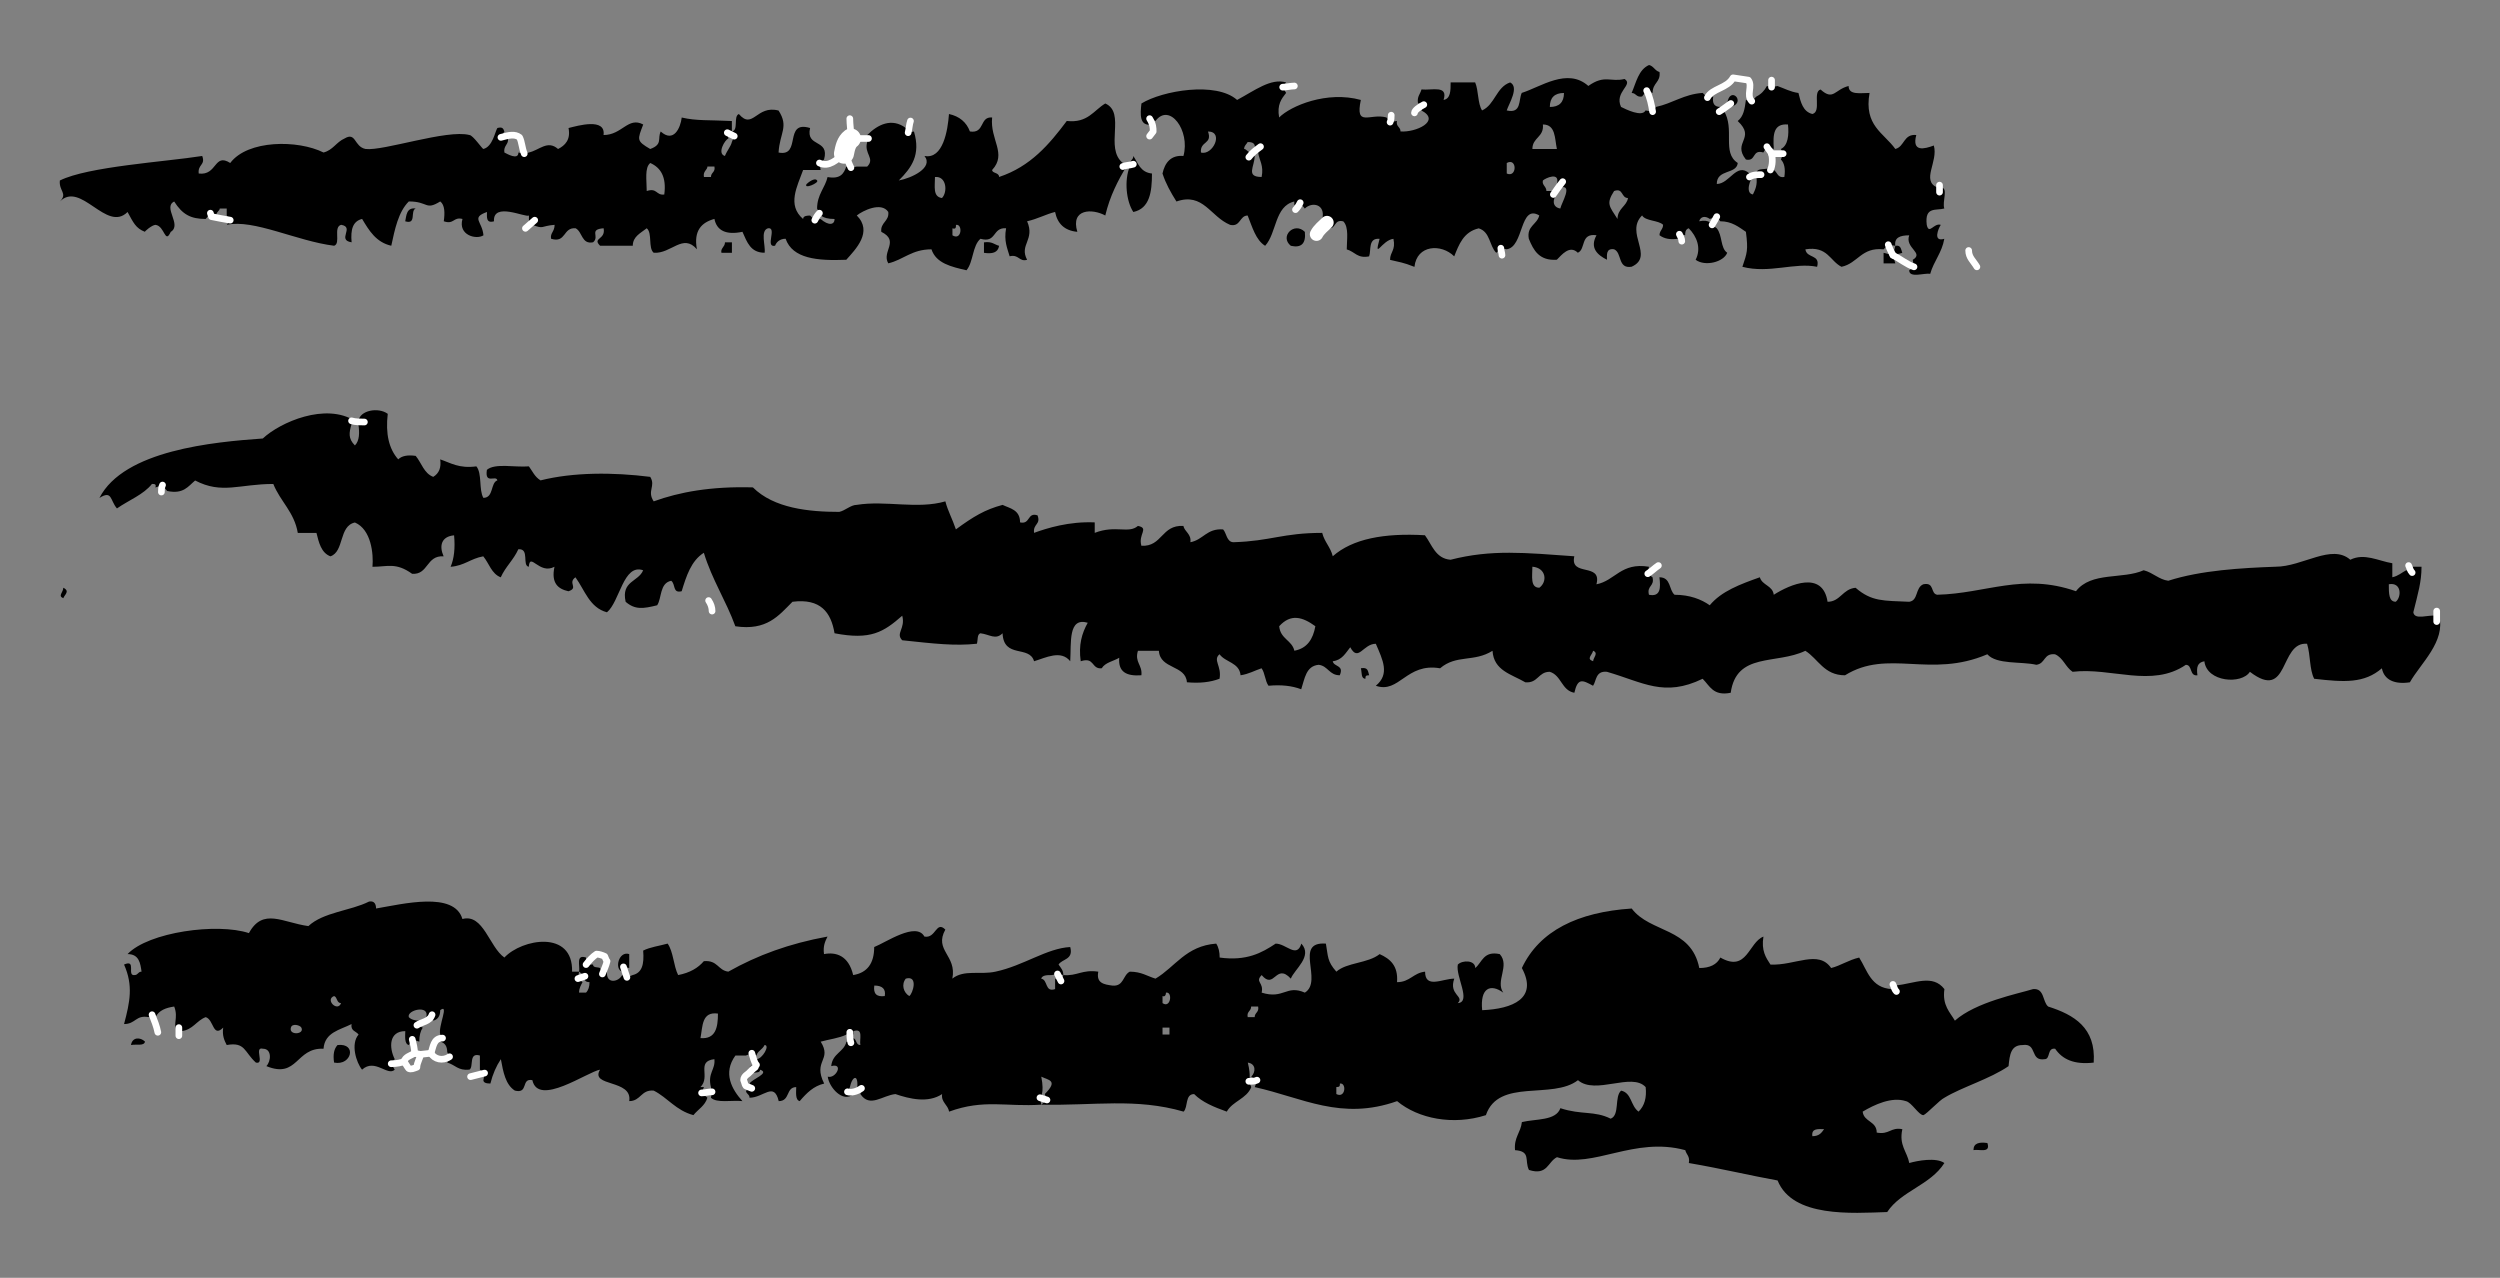 <?xml version="1.0" encoding="utf-8"?>
<!-- Generator: Adobe Illustrator 15.1.0, SVG Export Plug-In . SVG Version: 6.00 Build 0)  -->
<!DOCTYPE svg PUBLIC "-//W3C//DTD SVG 1.1//EN" "http://www.w3.org/Graphics/SVG/1.1/DTD/svg11.dtd">
<svg version="1.1" id="Ebene_1" xmlns="http://www.w3.org/2000/svg" xmlns:xlink="http://www.w3.org/1999/xlink" x="0px" y="0px"
     width="90px" height="46px" viewBox="0 0 90 46" enable-background="new 0 0 90 46" xml:space="preserve">
<rect x="0" y="0" width="90" height="46" fill="#808080" stroke="none"/>
<g>
	<path fill-rule="evenodd" clip-rule="evenodd" d="M29.038,6.624c0.043-0.042,0.296-0.252,0.379-0.126
		C29.5,6.582,28.912,6.833,29.038,6.624z"/>
    <path fill-rule="evenodd" clip-rule="evenodd" d="M14.965,7.506c-0.209,0.084,0.043,0.589-0.377,0.461
		C14.631,7.759,14.631,7.463,14.965,7.506z"/>
    <path fill-rule="evenodd" clip-rule="evenodd" d="M46.975,8.348c0.043,0.418-0.126,0.586-0.505,0.501
		C46.051,8.513,46.597,7.968,46.975,8.348z"/>
    <path fill-rule="evenodd" clip-rule="evenodd" d="M26.099,8.725h0.25v0.377h-0.377C25.931,8.934,26.099,8.893,26.099,8.725z"/>
    <path fill-rule="evenodd" clip-rule="evenodd" d="M35.423,8.725c0.295-0.043,0.377,0.083,0.545,0.124
		c-0.042,0.253-0.25,0.296-0.545,0.253V8.725z"/>
    <path fill-rule="evenodd" clip-rule="evenodd" d="M2.279,21.158c0.253,0.125,0.043,0.252,0,0.377
		C2.071,21.452,2.279,21.326,2.279,21.158z"/>
    <path fill-rule="evenodd" clip-rule="evenodd" d="M48.992,24.057c0.251-0.041,0.251,0.084,0.297,0.252
		c-0.133,0-0.133,0.04-0.133,0.125C48.992,24.434,49.033,24.225,48.992,24.057z"/>
    <path fill-rule="evenodd" clip-rule="evenodd" d="M5.221,37.499c-0.041,0.168-0.293,0.082-0.505,0.122
		C4.76,37.33,5.053,37.33,5.221,37.499z"/>
    <path fill-rule="evenodd" clip-rule="evenodd" d="M12.152,37.621c0.713-0.081,0.504,0.759-0.125,0.632
		C11.983,37.959,12.026,37.754,12.152,37.621z"/>
    <path fill-rule="evenodd" clip-rule="evenodd" d="M71.546,41.149c0.127,0.381-0.292,0.214-0.501,0.255
		C71.045,41.149,71.254,41.108,71.546,41.149z"/>
    <path fill-rule="evenodd" clip-rule="evenodd" d="M58.23,7.883c0-0.377,0.336-0.461,0.377-0.754c-0.25,0-0.163-0.379-0.5-0.252
		C57.812,7.338,57.936,7.422,58.23,7.883z M56.048,6.624c0.123-0.461-0.417-0.21-0.504-0.126c-0.042,0.167,0.127,0.211,0.127,0.379
		h0.25v0.125h0.127C55.88,7.17,55.88,7.463,56.171,7.506c0.046-0.209,0.468-0.882,0-0.756l0.086-0.209L56.048,6.624z M54.243,6.247
		c0.377,0.167,0.377-0.589,0-0.379V6.247z M45.168,5.363c0.042-0.209-0.083-0.25-0.251-0.25c-0.043,0.084-0.128,0.125-0.128,0.25
		c0.084,0,0.128,0.126,0.252,0.126l-0.084,0.168l0.211-0.043c0,0.38-0.336,0.757,0.251,0.757c0.083-0.42-0.085-0.589-0.126-0.882
		l0.084-0.209L45.168,5.363z M43.234,5.49c0.421,0.125,0.842-0.756,0.253-0.756C43.656,5.197,43.194,5.07,43.234,5.49z
		 M55.166,5.363h0.882c-0.081-0.377-0.04-0.882-0.504-0.882C55.589,4.944,55.166,4.944,55.166,5.363z M55.794,3.851
		c0.336,0,0.509-0.167,0.509-0.504C55.967,3.347,55.794,3.515,55.794,3.851z M69.868,6.75c0.291,0,0.041,0.504,0.127,0.756
		c-0.296,0.084-0.714-0.084-0.632,0.589c0.083,0.377,0.254-0.084,0.505,0c-0.086,0.125-0.296,0.63,0.127,0.502
		c-0.086,0.504-0.378,0.8-0.508,1.262c-0.206-0.043-0.756,0.167-0.756-0.128l0.173-0.125l-0.046-0.252
		c0.423-0.252-0.291-0.42-0.127-0.882c-0.337,0-0.542,0.084-0.5,0.377l-0.255-0.041l-0.168,0.168
		c-0.8-0.084-0.923,0.504-1.514,0.629c-0.418-0.209-0.5-0.757-1.3-0.629c0.045,0.336,0.545,0.168,0.422,0.629
		c-0.8-0.168-1.723,0.253-2.69,0c0.168-0.504,0.213-0.588,0.127-1.259c-0.251-0.168-0.504-0.38-0.923-0.38l-0.127-0.168l-0.25,0.084
		c-0.173-0.124-0.336-0.084-0.382,0.084c0.382-0.084,0.463,0.127,0.463,0.127l0.169,0.125c0.209,0.252,0.127,0.714,0.377,0.882
		c-0.128,0.336-0.8,0.504-1.137,0.252c0.213-0.42,0.041-0.841-0.249-1.135c-0.128,0.043-0.128,0.168-0.128,0.252l-0.209-0.041
		l-0.041,0.166c-0.296,0.043-0.505,0-0.674-0.125c0-0.167,0.129-0.209,0.129-0.377c-0.17-0.168-0.632-0.127-0.756-0.336
		c-0.632,0.629,0.46,1.469-0.377,1.847c-0.509,0.084-0.337-0.504-0.632-0.629c-0.296-0.043-0.255,0.209-0.255,0.377
		c-0.336-0.168-0.631-0.42-0.377-0.882c-0.591-0.084-0.377,0.505-0.672,0.63c-0.297-0.293-0.587,0.084-0.756,0.252
		c-0.632,0.043-0.84-0.336-1.009-0.757c-0.083-0.461,0.295-0.502,0.377-0.838c-0.714-0.421-0.545,1.133-1.173,1.218L54.03,8.934
		l-0.164,0.168c-0.255-0.253-0.213-0.754-0.632-0.882c-0.55,0.128-0.714,0.589-0.882,1.009c-0.464-0.463-1.346-0.42-1.432,0.378
		c-0.419-0.168-0.542-0.168-0.878-0.252c0-0.293,0.209-0.336,0.122-0.757c-0.418,0.043-0.713,0.8-0.499,0
		c-0.423-0.042-0.297,0.42-0.377,0.631c-0.423,0.085-0.51-0.167-0.805-0.251c0-0.336,0.085-0.798-0.124-1.009
		c-0.336-0.084-0.252,0.252-0.504,0.252l-0.084-0.209l-0.169-0.127c0.128-0.545-0.378-0.629-0.629-0.377l-0.168-0.209l-0.21,0.084
		V7.254c-0.714,0.168-0.629,1.134-1.05,1.595c-0.336-0.208-0.461-0.67-0.629-1.09c-0.295,0-0.252,0.42-0.632,0.336
		c-0.713-0.296-0.966-1.178-1.932-0.841c-0.209-0.336-0.378-0.63-0.502-1.007c0.083-0.379,0.293-0.672,0.754-0.632
		c0.252-0.922-0.504-1.932-1.007-1.259l-0.212-0.085l0.085,0.209c-0.462,0.084-0.421-0.377-0.378-0.755
		c0.757-0.464,2.689-0.797,3.444-0.127c0.631-0.337,1.219-0.797,1.764-0.63l-0.125,0.169l0.125,0.208
		c-0.166,0.211-0.334,0.421-0.251,0.884c0.419-0.42,1.722-0.968,2.941-0.631c-0.213,1.009,0.337,0.464,0.923,0.631l0.128,0.167
		l0.249-0.041c-0.04,0.208,0.129,0.208,0.129,0.377c0.545,0.043,1.468-0.377,0.754-0.755l0.082-0.211l-0.206-0.042
		c-0.044-0.252,0.083-0.336,0.124-0.504c0.378,0.04,0.968-0.168,0.796,0.377c0.254-0.041,0.254-0.337,0.254-0.63h0.883
		c0.127,0.293,0.086,0.757,0.249,1.009c0.464-0.211,0.51-0.84,1.01-1.009c0.336,0.169-0.041,0.757-0.123,1.009
		c0.542,0.125,0.419-0.379,0.542-0.632c0.673-0.208,1.641-0.923,2.396-0.25c0.591-0.42,0.8-0.127,1.304-0.251
		c0.337,0.209-0.377,0.461-0.127,1.006c0.168,0.084,0.759,0.379,0.883,0.127l0.254,0.042l0.123-0.169
		c0.591-0.125,1.009-0.461,1.681-0.504l0.169,0.168l0.209-0.041c-0.041,0.252,0.041,0.377,0.255,0.377L61.89,4.02l0.163-0.042
		c0.419,0.671-0.081,1.511,0.506,1.889c-0.042,0.42-0.755,0.211-0.755,0.756c0.463,0,0.713-0.797,1.177-0.377v0.125h0.124
		c-0.083,0.042-0.296,0.589,0,0.629c0.081-0.168,0.167-0.336,0.126-0.629l0.168-0.084L63.23,6.247c0-0.252,0.423-0.084,0.504-0.252
		V6.12h0.124c0.132,0.084,0.132,0.294,0.378,0.252c0.045-0.293,0-0.504-0.123-0.629l0.081-0.211l-0.081-0.168
		c0.254-0.125,0.295-0.503,0.254-0.882c-0.509-0.041-0.55,0.336-0.509,0.882l-0.25-0.083L63.481,5.49
		c-0.419-0.126-0.251,0.337-0.628,0.253c-0.504-0.63,0.377-0.757-0.295-1.386c0.209-0.168,0.25-0.421,0.295-0.757l0.209,0.043
		l0.168-0.168c0.168-0.084,0.292-0.212,0.378-0.378l0.168,0.042l0.214-0.042c0.246,0.085,0.459,0.209,0.754,0.25
		c0.082,0.337,0.164,0.673,0.501,0.757c0.337-0.084,0-0.798,0.295-0.882c0.464,0.42,0.504,0,1.01-0.126
		c0,0.335,0.418,0.25,0.754,0.25c-0.209,1.177,0.505,1.43,0.928,2.017c0.336-0.083,0.291-0.546,0.754-0.503
		c-0.168,0.629,0.296,0.503,0.632,0.378c0.165,0.588-0.463,1.259,0.123,1.512l0.083,0.167L69.868,6.75z"/>
    <path fill-rule="evenodd" clip-rule="evenodd" d="M68.146,9.187l0.086,0.295h-0.423V9.102L68.146,9.187l0.086-0.337
		c0.204-0.041,0.204,0.128,0.25,0.253L68.146,9.187z"/>
    <path fill-rule="evenodd" clip-rule="evenodd" d="M59.28,3.262l-0.164,0.212c-0.213,0.041-0.213-0.127-0.377-0.127
		c0.164-0.377,0.245-0.838,0.627-1.007c0.169,0.041,0.21,0.209,0.377,0.252c0.046,0.377-0.249,0.377-0.249,0.754L59.28,3.262z"/>
    <path fill-rule="evenodd" clip-rule="evenodd" d="M62.309,3.726h-0.128c0.086-0.672,0.714-0.042,0.128,0.125V3.726z"/>
    <path fill-rule="evenodd" clip-rule="evenodd" d="M34.288,8.22v0.252c0.336,0.209,0.379-0.42,0.127-0.377
		C34.415,8.179,34.415,8.263,34.288,8.22z M33.911,7.129c0.209-0.212,0.168-0.798-0.252-0.757
		C33.659,6.708,33.575,7.086,33.911,7.129z M25.342,6.372h0.252c0-0.168,0.168-0.168,0.125-0.377h-0.252
		C25.467,6.12,25.299,6.163,25.342,6.372z M23.282,6.877c0.38-0.127,0.336,0.167,0.632,0.125c0.084-0.629-0.126-0.966-0.504-1.134
		C23.199,6.036,23.282,6.498,23.282,6.877z M32.902,4.733c0.251,0.841-0.085,1.302-0.546,1.764c0.461-0.084,1.261-0.462,0.925-0.882
		c0.67,0.127,0.839-0.922,0.882-1.511c0.377,0.084,0.629,0.293,0.754,0.629c0.548,0.084,0.336-0.545,0.8-0.503
		c-0.085,0.798,0.545,1.301,0,1.889c0,0.127,0.25,0.084,0.25,0.252c1.134-0.377,1.807-1.175,2.437-2.016
		c0.756,0.083,0.965-0.378,1.386-0.63c0.757,0.337-0.041,1.596,0.63,2.142v0.127h0.127c-0.295,0.502-0.588,1.049-0.757,1.764
		c-0.461-0.253-1.259-0.253-1.006,0.588c-0.464-0.043-0.716-0.295-0.801-0.716c-0.334,0.084-0.629,0.251-1.007,0.336
		c0.293,0.673-0.293,0.841,0,1.387c-0.293,0.083-0.293-0.209-0.629-0.126c-0.084-0.294-0.211-0.547-0.128-1.009
		c-0.501-0.041-0.336,0.546-0.922,0.378c-0.295,0.251-0.253,0.84-0.504,1.134c-0.545-0.125-1.094-0.25-1.26-0.754
		c-0.716,0-1.009,0.377-1.555,0.504c-0.251-0.42,0.421-0.8-0.251-1.134c-0.043-0.337,0.293-0.38,0.251-0.716
		c-0.251-0.378-0.924-0.042-1.134,0.127c0.588,0.588-0.043,1.218-0.378,1.595c-1.05,0.043-1.934-0.041-2.184-0.757
		c-0.211,0-0.336,0.127-0.379,0.251c-0.377,0.085,0.084-0.67-0.252-0.629c-0.293,0.085-0.084,0.629-0.125,0.882
		c-0.505,0-0.63-0.377-0.798-0.754c-0.589,0.125-0.925-0.043-1.009-0.464c-0.462,0.127-0.755,0.421-0.63,1.094
		c-0.505-0.589-0.922,0.168-1.555,0.125c-0.209-0.168-0.041-0.714-0.252-0.882c-0.209,0.168-0.502,0.293-0.502,0.629h-1.177
		c-0.294-0.293,0.211-0.208,0.127-0.629c-0.548,0.043-0.127,0.293-0.379,0.505c-0.419,0.083-0.378-0.377-0.629-0.505
		c-0.462-0.041-0.336,0.546-0.882,0.378c-0.042-0.209,0.126-0.25,0.126-0.502c-0.504,0.041-0.379,0.167-0.799,0l0.084-0.168
		l-0.209,0.041V7.759c-0.125,0.083-1.302-0.505-1.259,0.208c-0.295,0.084-0.252-0.168-0.252-0.336
		c-0.589,0.211-0.167,0.336-0.127,0.84c-0.252,0.168-0.922,0-0.755-0.589c-0.336-0.084-0.296,0.212-0.673,0.084
		c0.041-0.294,0.041-0.586-0.127-0.714c-0.545,0.336-0.418,0-1.132,0c-0.379,0.378-0.505,1.009-0.631,1.595
		c-0.546-0.124-0.798-0.544-1.05-0.966c-0.336,0.084-0.419,0.379-0.378,0.842c-0.545-0.084,0.125-0.546-0.377-0.63
		c-0.296,0.084,0,0.67-0.252,0.754c-1.345-0.167-2.897-0.966-3.864-0.754l0.125-0.168L8.162,7.759V7.506H7.911
		c0,0.084-0.128,0.125-0.128,0.253L7.574,7.674L7.405,7.883c-0.545,0-0.841-0.167-1.134-0.629c-0.42,0.209,0.293,0.841-0.125,1.094
		C5.935,8.809,5.935,8.136,5.599,8.095c-0.125,0-0.418,0.252-0.377,0.252C4.885,8.22,4.801,8.011,4.592,7.632
		c-0.757,0.756-1.68-1.134-2.437-0.378c0.293-0.293-0.042-0.377,0-0.756C3.164,5.995,5.935,5.827,7.28,5.615
		c0.125,0.336-0.167,0.296-0.126,0.632C7.826,6.331,7.699,5.49,8.288,5.868c0.629-0.839,2.437-0.839,3.359-0.378
		c0.336-0.083,0.463-0.377,0.756-0.504c0.421-0.252,0.337,0.294,0.757,0.377c0.63,0.083,2.939-0.714,3.737-0.503
		c0.127,0,0.464,0.503,0.505,0.503c0.336-0.083,0.42-0.63,0.504-0.755c0.168-0.043,0.209,0,0.252,0.125l-0.126,0.211l0.252,0.042
		c0.042,0.211-0.168,0.252-0.126,0.504c0.084,0.042,0.505,0.293,0.505,0l0.209,0.042l0.168-0.042
		c0.377-0.083,0.672-0.461,1.05-0.126c0.251-0.125,0.461-0.334,0.377-0.755c0.336-0.084,1.345-0.377,1.261,0.252
		c0.67,0,0.882-0.672,1.428-0.379c-0.209,0.548-0.252,0.589,0.252,0.882c0.461-0.167,0.252-0.377,0.378-0.63
		c0.461,0.42,0.713-0.125,0.756-0.503c0.545,0.126,0.966,0.083,1.805,0.126v0.377l-0.166,0.043l0.041,0.209
		c-0.125,0.043-0.42,0.546-0.125,0.629c0.084-0.209,0.209-0.335,0.25-0.502l0.084-0.212l-0.084-0.167
		c0.252-0.041,0.043-0.545,0.252-0.629c0.505,0.589,0.632-0.336,1.429-0.125c0.378,0.586,0.042,0.798,0,1.511
		c0.839,0.168,0.169-1.177,1.135-0.882c-0.168,0.714,0.714,0.378,0.502,1.135L29.5,5.868l0.042,0.252h-0.63
		c-0.21,0.589-0.588,1.262,0,1.764c0-0.124,0.169-0.124,0.253-0.124l0.168,0.167l0.208-0.043c0.294,0.253,0.504,0.212,0.504,0
		c-0.504,0-0.547-0.209-0.547-0.209l-0.083-0.167c0-0.505,0.293-0.756,0.377-1.134c0.461,0.083,0.589-0.125,0.672-0.377l0.166,0.041
		l0.212-0.041h0.377c0.296-0.296-0.125-0.463,0-0.882l0.043-0.127L31.222,4.86c0.377-0.379,0.882-0.63,1.387-0.252l0.084,0.169
		L32.902,4.733z"/>
    <path fill-rule="evenodd" clip-rule="evenodd" d="M40.8,5.911l-0.127-0.043C40.716,5.743,40.8,5.743,40.8,5.615
		c0.168,0.252,0.25,0.589,0.671,0.632c0,0.67-0.085,1.259-0.671,1.385c-0.252-0.378-0.336-1.134-0.127-1.637L40.8,5.911z"/>
    <path fill-rule="evenodd" clip-rule="evenodd" d="M57.353,23.804c0-0.125,0.206-0.293,0-0.377
		C57.308,23.595,57.099,23.72,57.353,23.804z M46.051,22.544c0.042,0.462,0.462,0.504,0.546,0.882
		c0.462-0.084,0.673-0.42,0.756-0.882C46.89,22.208,46.47,22.083,46.051,22.544z M86.247,21.663c0.214-0.168,0.214-0.714-0.25-0.63
		C85.997,21.367,85.997,21.663,86.247,21.663z M55.416,21.158c0.295-0.209,0.255-0.714-0.25-0.757
		C55.166,20.737,55.08,21.158,55.416,21.158z M12.909,15.15c0.041-0.377,0.713-0.502,1.05-0.252
		c-0.084,0.716,0.041,1.261,0.377,1.639c0.127-0.125,0.336-0.168,0.629-0.125c0.211,0.252,0.296,0.629,0.632,0.755
		c0.209-0.125,0.293-0.335,0.25-0.63c0.379,0.127,0.672,0.337,1.302,0.252c0.212,0.252,0.084,0.841,0.252,1.134
		c0.379,0,0.252-0.545,0.504-0.629c-0.041-0.211-0.461,0.168-0.377-0.38c0.293-0.25,1.007-0.082,1.512-0.125
		c0.125,0.168,0.209,0.378,0.42,0.505c1.175-0.296,2.605-0.296,3.948-0.127c0.209,0.336-0.127,0.504,0.125,0.882
		c0.925-0.335,2.059-0.546,3.571-0.503c0.756,0.754,2.016,0.882,3.109,0.882c0.209-0.043,0.417-0.253,0.629-0.253
		c1.05-0.168,2.184,0.167,3.191-0.126c0.085,0.336,0.252,0.631,0.379,1.009c0.629-0.462,1.051-0.715,1.681-0.882
		c0.252,0.125,0.629,0.167,0.629,0.63c0.377,0.084,0.252-0.377,0.629-0.253c0.127,0.337-0.168,0.296-0.125,0.63
		c0.461-0.168,1.259-0.418,2.184-0.377v0.377c0.754-0.293,1.218,0.043,1.555-0.25c0.417,0.083,0,0.293,0.125,0.715
		c0.757,0.04,0.714-0.757,1.511-0.715c0.043,0.209,0.296,0.293,0.252,0.587c0.461-0.084,0.589-0.504,1.178-0.461
		c0.125,0.125,0.125,0.461,0.377,0.461c1.344-0.041,1.765-0.336,3.191-0.336c0.085,0.336,0.296,0.504,0.38,0.841
		c0.714-0.629,1.846-0.841,3.318-0.756c0.251,0.336,0.378,0.84,0.923,0.882c1.47-0.378,2.69-0.251,4.455-0.125
		c-0.173,0.756,1.009,0.209,0.796,1.009c0.673-0.127,0.882-0.799,1.891-0.632l-0.046,0.252l0.174,0.127
		c0.082,0.335-0.214,0.293-0.128,0.63c0.423,0.084,0.423-0.252,0.377-0.63c0.423,0,0.337,0.462,0.546,0.63
		c0.551,0,0.968,0.168,1.265,0.378c0.418-0.505,1.091-0.755,1.804-1.008c0.083,0.293,0.46,0.293,0.501,0.63
		c0.591-0.377,1.764-0.882,1.937,0.252c0.459,0,0.542-0.463,1.008-0.504c0.583,0.504,1.006,0.461,1.929,0.504
		c0.337-0.043,0.213-0.504,0.509-0.63c0.419-0.084,0.247,0.334,0.5,0.377c1.765-0.043,3.068-0.797,4.996-0.127
		c0.551-0.714,1.683-0.418,2.438-0.755c0.336,0.085,0.551,0.337,0.886,0.378c1.173-0.378,2.646-0.461,3.864-0.505
		c0.969,0,2.019-0.839,2.688-0.251c0.504-0.251,1.008,0.042,1.513,0.126v0.504c0.21-0.043,0.337-0.167,0.5-0.252l0.213,0.085
		l-0.081-0.212h0.419c0,0.548-0.128,0.966-0.295,1.64c0.041,0.293,0.545,0.083,0.795,0.125l0.046,0.211l0.086-0.211
		c0.249,0.925-0.673,1.723-1.051,2.396c-0.549,0.084-0.927-0.084-1.008-0.504c-0.633,0.545-1.346,0.504-2.437,0.377
		c-0.173-0.334-0.128-0.838-0.256-1.26c-1.009-0.084-0.631,2.101-2.059,1.009c-0.292,0.462-1.551,0.378-1.638-0.379
		c-0.25,0.043-0.29,0.212-0.25,0.505c-0.296,0.04-0.172-0.377-0.418-0.377c-1.223,0.838-2.69,0.084-4.076,0.251
		c-0.256-0.167-0.337-0.504-0.633-0.631c-0.419-0.042-0.337,0.336-0.672,0.379c-0.543-0.127-1.429,0-1.765-0.379
		c-2.059,0.882-3.569-0.209-5.124,0.757c-0.755,0-0.963-0.589-1.427-0.882c-1.051,0.504-2.479,0.041-2.687,1.511
		c-0.633,0.128-0.755-0.252-1.011-0.504c-1.386,0.674-2.141,0.127-3.445-0.251c-0.418-0.042-0.377,0.336-0.5,0.503
		c-0.382-0.209-0.549-0.294-0.673,0.252c-0.463-0.083-0.463-0.629-0.886-0.755c-0.419,0-0.419,0.419-0.879,0.378
		c-0.508-0.295-1.136-0.42-1.181-1.134c-0.669,0.42-1.296,0.125-1.888,0.63c-1.218-0.21-1.468,0.924-2.313,0.629
		c0.509-0.42,0.254-0.923,0-1.512c-0.46,0-0.627,0.673-0.92,0.125c-0.171,0.211-0.294,0.463-0.631,0.504
		c0.041,0.212,0.418,0.127,0.253,0.505c-0.38,0-0.422-0.336-0.758-0.377c-0.461,0.041-0.504,0.502-0.63,0.881
		c-0.336-0.127-0.713-0.168-1.177-0.127c-0.125-0.167-0.125-0.461-0.251-0.629c-0.251,0.084-0.462,0.209-0.755,0.252
		c-0.043-0.462-0.546-0.462-0.757-0.757c-0.252,0.211,0.084,0.42,0,0.882c-0.336,0.127-0.714,0.168-1.175,0.127
		c-0.043-0.629-0.966-0.461-1.009-1.134h-0.754c-0.127,0.42,0.166,0.504,0.125,0.882c-0.546,0.04-0.841-0.126-0.798-0.63
		c-0.211,0.125-0.505,0.168-0.63,0.378c-0.378,0.043-0.251-0.421-0.756-0.253c-0.084-0.588,0.041-1.007,0.252-1.386
		c-0.713-0.209-0.589,0.716-0.63,1.386c-0.336-0.42-0.882-0.125-1.302,0c-0.168-0.588-1.094-0.084-1.134-1.007
		c-0.253,0.252-0.462,0.041-0.798,0c-0.127,0.041-0.084,0.252-0.127,0.377c-0.798,0.084-1.511,0-2.687-0.125
		c-0.252-0.252,0.125-0.42,0-0.884c-0.673,0.589-1.134,0.884-2.437,0.632c-0.126-0.756-0.504-1.262-1.514-1.134
		c-0.502,0.502-0.922,1.05-2.057,0.882c-0.336-0.925-0.841-1.68-1.134-2.646c-0.462,0.293-0.629,0.839-0.798,1.385
		c-0.336,0.083-0.211-0.25-0.377-0.377c-0.421,0.084-0.336,0.629-0.505,0.882c-0.504,0.126-0.798,0.167-1.135-0.125
		c-0.168-0.757,0.462-0.714,0.63-1.135c-0.714-0.252-0.841,1.135-1.303,1.513c-0.63-0.168-0.797-0.798-1.134-1.26
		c-0.293,0.209,0.127,0.378-0.252,0.503c-0.377-0.084-0.629-0.293-0.503-0.882c-0.548,0.295-0.884-0.545-0.925,0
		c-0.252-0.041,0.041-0.67-0.377-0.629c-0.168,0.378-0.464,0.629-0.632,1.009c-0.334-0.127-0.419-0.504-0.63-0.756
		c-0.462,0.083-0.671,0.336-1.175,0.377c0.125-0.293,0.168-0.67,0.125-1.133c-0.46,0.042-0.544,0.379-0.377,0.756
		c-0.63-0.041-0.545,0.672-1.134,0.629c-0.588-0.42-0.882-0.252-1.427-0.252c0.041-0.461-0.043-1.343-0.632-1.595
		c-0.586,0.126-0.378,1.05-0.882,1.218c-0.334-0.125-0.418-0.505-0.502-0.841h-0.672c-0.127-0.754-0.63-1.133-0.882-1.764
		c-1.219,0-1.848,0.379-2.814-0.125c-0.252,0.209-0.421,0.504-1.009,0.377l-0.169-0.209l-0.252,0.084
		c0.042-0.128-0.041-0.128-0.125-0.128c-0.293,0.379-0.841,0.589-1.26,0.882c-0.251-0.293-0.168-0.67-0.631-0.377
		c0.882-1.722,4.116-2.016,5.882-2.141c0.629-0.589,2.266-1.302,3.316-0.632h-0.125v0.127c-0.084,0.293-0.125,0.505,0.125,0.755
		c0.168-0.169,0.168-0.462,0.127-0.755l0.209-0.084L12.909,15.15z"/>
    <path fill-rule="evenodd" clip-rule="evenodd" d="M65.245,40.903c0.254,0,0.337-0.132,0.422-0.254
		C65.459,40.649,65.204,40.608,65.245,40.903z M48.108,39.135v0.251c0.335,0.172,0.376-0.419,0.128-0.378
		C48.236,39.094,48.236,39.135,48.108,39.135z M41.851,37.244h0.25v-0.25h-0.25V37.244z M10.849,36.994
		c-0.041-0.086-0.333-0.168-0.377,0C10.388,37.285,10.977,37.244,10.849,36.994z M25.217,37.372
		c0.545,0.044,0.629-0.378,0.629-0.883C25.257,36.407,25.299,36.949,25.217,37.372z M44.917,36.617h0.251
		c0-0.168,0.166-0.168,0.125-0.382h-0.252C45.042,36.407,44.874,36.407,44.917,36.617z M12.279,36.112
		c-0.168,0-0.127-0.215-0.252-0.254C11.69,35.984,12.152,36.449,12.279,36.112z M41.851,35.858v0.254
		c0.293,0.208,0.377-0.419,0.124-0.378C41.975,35.817,41.935,35.897,41.851,35.858z M31.852,35.858
		c0.043-0.251-0.083-0.378-0.377-0.378C31.433,35.776,31.559,35.897,31.852,35.858z M32.734,35.858
		c0.126-0.082,0.336-0.756-0.125-0.628C32.44,35.439,32.524,35.734,32.734,35.858z M38.28,35.103
		c0.505,0.041,0.67-0.208,1.259-0.123c-0.084,0.419,0.211,0.46,0.504,0.501c0.42,0.04,0.377-0.378,0.63-0.501
		c0.42,0,0.629,0.164,0.925,0.251c0.714-0.423,1.091-1.178,2.185-1.261c0.084,0.124,0.125,0.297,0.125,0.502
		c0.966,0.131,1.512-0.165,2.016-0.502c0.378,0,0.758,0.547,0.925,0c0.421,0.46-0.252,0.925-0.379,1.261
		c-0.546-0.587-0.587,0.423-1.05-0.128c-0.251,0.255,0.083,0.255,0,0.632c0.8,0.25,0.882-0.295,1.555,0
		c0.673-0.418-0.421-1.85,0.757-1.765c0.083,0.46,0.041,0.633,0.377,1.01c0.376-0.336,1.135-0.295,1.558-0.632
		c0.377,0.169,0.672,0.418,0.626,1.01c0.465,0,0.588-0.336,1.01-0.378c0,0.628,0.628,0.251,1.051,0.251
		c-0.21,0.587,0.377,0.628,0.127,0.882c0.5-0.042-0.087-0.969,0-1.388c0.163-0.167,0.628-0.167,0.628,0.124
		c0.249-0.205,0.294-0.627,0.882-0.501c0.377,0.418-0.169,0.969,0.127,1.387c-0.463-0.336-0.841-0.168-0.76,0.632
		c1.097-0.046,2.019-0.423,1.429-1.518c0.631-1.342,2.019-2.015,3.954-2.142c0.668,0.886,2.141,0.673,2.433,2.142
		c0.382,0,0.632-0.124,0.759-0.377c0.964,0.55,1.009-0.542,1.551-0.755c-0.083,0.505,0.086,0.755,0.253,1.008
		c0.883,0.041,1.725-0.545,2.184,0.124c0.336-0.083,0.632-0.291,1.009-0.377c0.295,0.463,0.419,1.095,1.178,1.136l0.168,0.086
		l-0.041-0.213c0.713-0.082,1.341-0.418,1.764,0.127c-0.086,0.587,0.209,0.842,0.377,1.136c0.756-0.673,2.265-0.967,2.813-1.136
		c0.419-0.041,0.338,0.463,0.546,0.628c0.925,0.295,1.724,0.759,1.638,2.018c-0.713,0.082-1.132-0.123-1.387-0.499
		c-0.296-0.046-0.164,0.376-0.378,0.376c-0.545,0.082-0.251-0.59-0.796-0.509c-0.419,0-0.463,0.338-0.504,0.759
		c-0.674,0.465-1.682,0.755-2.31,1.138c-0.172,0.081-0.632,0.582-0.755,0.627c-0.172,0-0.423-0.464-0.632-0.505
		c-0.504-0.168-1.136,0.127-1.555,0.378c0.041,0.376,0.506,0.335,0.506,0.754c0.458,0.087,0.499-0.205,0.922-0.122
		c-0.127,0.587,0.168,0.795,0.25,1.218c0.296-0.086,0.968-0.21,1.264,0c-0.508,0.8-1.56,1.006-2.059,1.765
		c-1.264,0.041-3.406,0.208-3.946-1.137c-0.928-0.165-1.978-0.419-3.195-0.628c0.045-0.25-0.087-0.296-0.128-0.463
		c-1.846-0.501-3.314,0.672-4.619,0.253c-0.337,0.165-0.337,0.673-1.009,0.46c-0.168-0.336,0.082-0.673-0.501-0.713
		c-0.044-0.46,0.205-0.633,0.247-1.011c0.508-0.122,1.223-0.041,1.386-0.5c0.759,0.251,1.222,0.083,1.81,0.378
		c0.337-0.127,0.127-0.8,0.377-1.01c0.382,0.083,0.337,0.546,0.627,0.756c0.215-0.21,0.296-0.5,0.256-0.883
		c-0.501-0.546-1.806,0.296-2.437-0.249c-0.924,0.713-2.856-0.084-3.315,1.259c-1.182,0.378-2.438,0.127-3.196-0.505
		c-2.015,0.713-3.402-0.122-5.124-0.505l0.083-0.249l-0.209-0.127c0.169-0.17,0.169-0.465-0.125-0.506
		c0.125,0.506,0.041,0.674,0.041,0.674l0.084,0.208c-0.168,0.423-0.673,0.505-0.882,0.883c-0.461-0.165-0.882-0.337-1.175-0.632
		c-0.336,0-0.211,0.467-0.379,0.632c-1.721-0.5-3.234-0.21-5.124-0.251l0.209-0.168l-0.084-0.213c0.504-0.5,0.127-0.5-0.125-0.627
		c0.125,0.627-0.043,0.759-0.043,0.759l0.043,0.249c-1.262,0.086-2.059-0.209-3.318,0.251c-0.043-0.251-0.295-0.337-0.252-0.632
		c-0.505,0.336-1.177,0.172-1.68,0c-0.463,0.045-0.925,0.508-1.261,0l0.043-0.206l-0.168,0.082c0.084-0.631-0.168-0.546-0.252-0.127
		l-0.084,0.17l0.208,0.081c-0.377,0.336-0.881-0.251-0.923-0.627c0.293,0.086,0.589-0.506,0.125-0.379
		c0.043-0.464,0.463-0.505,0.547-0.881l0.166,0.041l0.084-0.168c0.127,0.044,0.084,0.249,0.252,0.249
		c-0.041-0.205,0.127-0.627-0.252-0.5v0.123l-0.125-0.082l-0.126,0.082c-0.251,0.128-0.631,0.172-0.925,0.255
		c0.421,0.673-0.293,0.673,0.125,1.509c-0.377,0.086-0.629,0.337-0.881,0.632c-0.168-0.041-0.125-0.335-0.125-0.505
		c-0.378,0-0.212,0.505-0.63,0.505c-0.168-0.713-0.547-0.122-1.05-0.122c0-0.132-0.127-0.132-0.127-0.256l0.211-0.082l-0.084-0.172
		c0.084-0.163,0.755-0.377,0.377-0.5c0,0.123-0.125,0.081-0.251,0.123l0.084-0.21L26.98,38.38l0.252-0.045V38.13
		c0.209,0,0.503-0.509,0.293-0.509c-0.084,0.174-0.253,0.214-0.293,0.378l-0.168-0.083l-0.211,0.083h-0.378
		c-0.461,0.632-0.127,1.222,0.252,1.641c-0.379-0.041-0.925,0.082-1.134-0.122l0.041-0.213l-0.041-0.17
		c-0.127-0.504,0.168-0.627,0.125-1.005c-0.67,0.082-0.125,0.629-0.502,1.005h0.125l-0.084,0.21l0.209,0.173
		c-0.084,0.29-0.334,0.416-0.503,0.627c-0.631-0.168-0.925-0.627-1.429-0.883c-0.461-0.041-0.461,0.378-0.882,0.378
		c0.127-0.795-1.428-0.505-1.05-1.132c-0.462,0.081-2.226,1.345-2.437,0.378c-0.419-0.084-0.125,0.5-0.63,0.376
		c-0.337-0.213-0.42-0.673-0.504-1.132c-0.167,0.25-0.293,0.542-0.377,0.878c-0.168,0-0.252-0.041-0.252-0.122l0.043-0.255
		l-0.169-0.123v-0.509c-0.42-0.124-0.21,0.422-0.379,0.509c-0.417,0.041-0.502-0.173-0.797-0.255l0.084-0.21L16.1,37.875
		c0-0.208-0.084-0.335-0.252-0.376l0.083-0.127l-0.083-0.128c-0.083-0.295,0.336-1.132,0-0.878c0,0.206-0.083,0.336-0.25,0.377
		l-0.043-0.213l-0.209,0.087c0.125-0.464-0.714-0.251-0.629,0c0.082,0.085,0.209,0.126,0.377,0.126l-0.084,0.165l0.209,0.086
		c-0.084,0.127-0.125,0.291-0.125,0.505l-0.252-0.083l-0.125,0.205c-0.168-0.04-0.127-0.336-0.127-0.5
		C14,37.121,14,37.708,14.21,38.13l-0.126,0.164l0.126,0.214c-0.252,0.251-0.713-0.422-1.176,0
		c-0.209-0.255-0.419-0.927-0.125-1.264c-0.084-0.123-0.293-0.123-0.253-0.378c-0.42,0.213-0.965,0.296-1.009,0.888
		c-1.007-0.046-0.922,1.091-2.058,0.626c0.169-0.168,0.209-0.626-0.124-0.626c-0.336-0.087,0.082,0.581-0.253,0.499
		c-0.42-0.378-0.379-0.754-1.05-0.632c-0.084-0.164-0.168-0.336-0.127-0.627c-0.377,0.378-0.336-0.292-0.63-0.377
		c-0.336,0.126-0.461,0.462-0.882,0.504l-0.084-0.127l-0.043,0.127c-0.209-0.213,0.043-0.464-0.125-0.886
		c-0.293,0.044-0.545,0.131-0.672,0.382L5.474,36.53l-0.127,0.087c-0.461-0.087-0.461,0.249-0.881,0.249
		c0.211-0.796,0.336-1.386,0-2.142c0.463-0.208,0.084,0.419,0.379,0.378c0.125,0,0.125-0.123,0.251-0.123
		c-0.043-0.295-0.083-0.632-0.504-0.632c0.754-0.795,3.234-1.132,4.369-0.755c0.505-0.927,1.218-0.377,2.141-0.253
		c0.545-0.506,1.514-0.546,2.184-0.883c0.212-0.041,0.252,0.128,0.252,0.25c0.966-0.163,2.813-0.628,3.109,0.378
		c0.755-0.205,0.966,1.009,1.511,1.387c0.63-0.673,2.478-1.006,2.437,0.508h0.252l-0.043,0.251l0.167,0.127
		c-0.041,0.082-0.125,0.209-0.125,0.377h0.25c0.084-0.081,0.127-0.214,0.127-0.377c-0.252,0-0.167-0.214-0.167-0.214l-0.209-0.164
		c0.041-0.214-0.127-0.632,0.25-0.508v0.253h0.252c0,0.124,0.167,0.083,0.252,0.124l0.083,0.214l0.168-0.083
		c-0.041,0.46,0.42,0.378,0.545,0.123l0.168,0.082l0.211-0.082c0.336-0.081,0.419-0.378,0.378-0.881
		c0.252-0.128,0.588-0.169,0.881-0.252c0.209,0.297,0.209,0.796,0.378,1.133c0.42-0.081,0.716-0.254,0.925-0.5
		c0.504-0.045,0.504,0.332,0.882,0.377c1.05-0.591,2.185-1.01,3.571-1.263c-0.084,0.168-0.168,0.336-0.127,0.631
		c0.42-0.081,0.882,0.041,1.05,0.755c0.504-0.081,0.757-0.418,0.757-1.009c0.42-0.164,1.511-0.923,1.807-0.377
		c0.417,0.082,0.417-0.587,0.754-0.251c-0.418,0.756,0.421,0.923,0.252,1.765c0.42-0.336,1.009-0.128,1.555-0.251
		c1.008-0.214,1.848-0.844,2.689-0.886c0.125,0.464-0.295,0.423-0.42,0.631C38.196,34.849,38.28,34.935,38.28,35.103l-0.211-0.04
		l-0.209,0.04c-0.168,0-0.336,0-0.378,0.128c0.252,0.041,0.125,0.504,0.502,0.377V35.23l0.212,0.086L38.28,35.103z"/>
    <path fill-rule="evenodd" clip-rule="evenodd" d="M22.444,34.808L22.4,34.979c-0.293-0.085-0.125-0.758,0.252-0.632v0.501
		L22.444,34.808z"/>

    <path fill-rule="evenodd" clip-rule="evenodd" fill="none" stroke="#FFFFFF" stroke-width="0.24" stroke-linecap="round" stroke-linejoin="round" stroke-miterlimit="10" d="
		M25.635,21.999c0-0.126-0.041-0.252-0.125-0.379"/>

    <path fill-rule="evenodd" clip-rule="evenodd" fill="none" stroke="#FFFFFF" stroke-width="0.24" stroke-linecap="round" stroke-linejoin="round" stroke-miterlimit="10" d="
		M68.904,9.606c-0.255-0.083-0.51-0.293-0.759-0.42"/>

    <path fill-rule="evenodd" clip-rule="evenodd" fill="none" stroke="#FFFFFF" stroke-width="0.24" stroke-linecap="round" stroke-linejoin="round" stroke-miterlimit="10" d="
		M68.146,9.187c-0.087-0.168-0.128-0.252-0.169-0.378"/>

    <path fill-rule="evenodd" clip-rule="evenodd" fill="none" stroke="#FFFFFF" stroke-width="0.24" stroke-linecap="round" stroke-linejoin="round" stroke-miterlimit="10" d="
		M60.544,8.682c0-0.084-0.042-0.168-0.086-0.25"/>

    <path fill-rule="evenodd" clip-rule="evenodd" fill="none" stroke="#FFFFFF" stroke-width="0.24" stroke-linecap="round" stroke-linejoin="round" stroke-miterlimit="10" d="
		M54.071,9.187c0-0.084-0.041-0.168-0.041-0.252"/>

    <path fill-rule="evenodd" clip-rule="evenodd" fill="none" stroke="#FFFFFF" stroke-width="0.48" stroke-linecap="round" stroke-linejoin="round" stroke-miterlimit="10" d="
		M47.772,8.011c-0.125,0.125-0.294,0.252-0.378,0.421"/>

    <path fill-rule="evenodd" clip-rule="evenodd" fill="none" stroke="#FFFFFF" stroke-width="0.24" stroke-linecap="round" stroke-linejoin="round" stroke-miterlimit="10" d="
		M46.638,7.547c0.085-0.084,0.128-0.166,0.169-0.25"/>

    <path fill-rule="evenodd" clip-rule="evenodd" fill="none" stroke="#FFFFFF" stroke-width="0.24" stroke-linecap="round" stroke-linejoin="round" stroke-miterlimit="10" d="
		M41.386,4.271c0.128,0.209,0.128,0.336,0.128,0.462l-0.128,0.167"/>

    <path fill-rule="evenodd" clip-rule="evenodd" fill="none" stroke="#FFFFFF" stroke-width="0.24" stroke-linecap="round" stroke-linejoin="round" stroke-miterlimit="10" d="
		M46.177,3.138c0.125,0,0.293-0.042,0.42-0.042"/>

    <path fill-rule="evenodd" clip-rule="evenodd" fill="none" stroke="#FFFFFF" stroke-width="0.24" stroke-linecap="round" stroke-linejoin="round" stroke-miterlimit="10" d="
		M50.043,4.397c0.041-0.084,0.041-0.167,0.041-0.25"/>

    <path fill-rule="evenodd" clip-rule="evenodd" fill="none" stroke="#FFFFFF" stroke-width="0.24" stroke-linecap="round" stroke-linejoin="round" stroke-miterlimit="10" d="
		M50.921,4.063c0-0.084,0.172-0.212,0.336-0.295"/>

    <path fill-rule="evenodd" clip-rule="evenodd" fill="none" stroke="#FFFFFF" stroke-width="0.24" stroke-linecap="round" stroke-linejoin="round" stroke-miterlimit="10" d="
		M59.494,4.02c-0.041-0.252-0.087-0.505-0.214-0.758"/>

    <line fill-rule="evenodd" clip-rule="evenodd" fill="none" stroke="#FFFFFF" stroke-width="0.24" stroke-linecap="round" stroke-linejoin="round" stroke-miterlimit="10" x1="63.776" y1="3.138" x2="63.776" y2="2.885"/>

    <line fill-rule="evenodd" clip-rule="evenodd" fill="none" stroke="#FFFFFF" stroke-width="0.24" stroke-linecap="round" stroke-linejoin="round" stroke-miterlimit="10" x1="69.823" y1="6.917" x2="69.823" y2="6.665"/>

    <path fill-rule="evenodd" clip-rule="evenodd" fill="none" stroke="#FFFFFF" stroke-width="0.24" stroke-linecap="round" stroke-linejoin="round" stroke-miterlimit="10" d="
		M62.98,6.372c0.124-0.084,0.291-0.084,0.418-0.084"/>

    <path fill-rule="evenodd" clip-rule="evenodd" fill="none" stroke="#FFFFFF" stroke-width="0.24" stroke-linecap="round" stroke-linejoin="round" stroke-miterlimit="10" d="
		M63.776,5.532c-0.042-0.085-0.123-0.168-0.168-0.251"/>

    <path fill-rule="evenodd" clip-rule="evenodd" fill="none" stroke="#FFFFFF" stroke-width="0.24" stroke-linecap="round" stroke-linejoin="round" stroke-miterlimit="10" d="
		M63.063,3.642c-0.209-0.211,0.042-0.546-0.123-0.757l-0.55-0.083c-0.209,0.379-0.755,0.379-0.923,0.713"/>

    <path fill-rule="evenodd" clip-rule="evenodd" fill="none" stroke="#FFFFFF" stroke-width="0.24" stroke-linecap="round" stroke-linejoin="round" stroke-miterlimit="10" d="
		M61.89,4.02c0.204-0.125,0.291-0.209,0.419-0.294"/>

    <line fill-rule="evenodd" clip-rule="evenodd" fill="none" stroke="#FFFFFF" stroke-width="0.24" stroke-linecap="round" stroke-linejoin="round" stroke-miterlimit="10" x1="63.776" y1="5.532" x2="64.194" y2="5.532"/>

    <path fill-rule="evenodd" clip-rule="evenodd" fill="none" stroke="#FFFFFF" stroke-width="0.24" stroke-linecap="round" stroke-linejoin="round" stroke-miterlimit="10" d="
		M44.958,5.658c0.127-0.168,0.253-0.252,0.42-0.378"/>

    <path fill-rule="evenodd" clip-rule="evenodd" fill="none" stroke="#FFFFFF" stroke-width="0.24" stroke-linecap="round" stroke-linejoin="round" stroke-miterlimit="10" d="
		M63.776,5.532c0.041,0.167,0.041,0.42-0.042,0.588"/>

    <path fill-rule="evenodd" clip-rule="evenodd" fill="none" stroke="#FFFFFF" stroke-width="0.24" stroke-linecap="round" stroke-linejoin="round" stroke-miterlimit="10" d="
		M55.921,7.001c0.087-0.125,0.168-0.251,0.336-0.461"/>

    <path fill-rule="evenodd" clip-rule="evenodd" fill="none" stroke="#FFFFFF" stroke-width="0.24" stroke-linecap="round" stroke-linejoin="round" stroke-miterlimit="10" d="
		M61.635,8.095c0.082-0.127,0.123-0.212,0.169-0.296"/>

    <path fill-rule="evenodd" clip-rule="evenodd" fill="none" stroke="#FFFFFF" stroke-width="0.24" stroke-linecap="round" stroke-linejoin="round" stroke-miterlimit="10" d="
		M40.421,5.995c0.084-0.043,0.252-0.043,0.379-0.084"/>

    <line fill-rule="evenodd" clip-rule="evenodd" fill="none" stroke="#FFFFFF" stroke-width="0.24" stroke-linecap="round" stroke-linejoin="round" stroke-miterlimit="10" x1="18.916" y1="8.22" x2="19.25" y2="7.927"/>

    <path fill-rule="evenodd" clip-rule="evenodd" fill="none" stroke="#FFFFFF" stroke-width="0.24" stroke-linecap="round" stroke-linejoin="round" stroke-miterlimit="10" d="
		M29.5,5.868c0.336,0.168,0.631-0.125,0.884-0.336"/>

    <path fill-rule="evenodd" clip-rule="evenodd" fill="none" stroke="#FFFFFF" stroke-width="0.72" stroke-linecap="round" stroke-linejoin="round" stroke-miterlimit="10" d="
		M30.383,5.532c0.041-0.209,0.083-0.419,0.25-0.546"/>

    <path fill-rule="evenodd" clip-rule="evenodd" fill="none" stroke="#FFFFFF" stroke-width="0.24" stroke-linecap="round" stroke-linejoin="round" stroke-miterlimit="10" d="
		M30.633,4.986c0-0.293-0.04-0.505-0.04-0.714"/>

    <line fill-rule="evenodd" clip-rule="evenodd" fill="none" stroke="#FFFFFF" stroke-width="0.24" stroke-linecap="round" stroke-linejoin="round" stroke-miterlimit="10" x1="30.633" y1="4.986" x2="31.265" y2="4.986"/>

    <path fill-rule="evenodd" clip-rule="evenodd" fill="none" stroke="#FFFFFF" stroke-width="0.24" stroke-linecap="round" stroke-linejoin="round" stroke-miterlimit="10" d="
		M32.693,4.777c0.041-0.169,0.041-0.296,0.084-0.42"/>

    <path fill-rule="evenodd" clip-rule="evenodd" fill="none" stroke="#FFFFFF" stroke-width="0.24" stroke-linecap="round" stroke-linejoin="round" stroke-miterlimit="10" d="
		M18.873,5.532c-0.084-0.209-0.084-0.419-0.168-0.587c-0.168-0.127-0.377-0.084-0.672,0"/>

    <line fill-rule="evenodd" clip-rule="evenodd" fill="none" stroke="#FFFFFF" stroke-width="0.24" stroke-linecap="round" stroke-linejoin="round" stroke-miterlimit="10" x1="26.433" y1="4.901" x2="26.183" y2="4.777"/>

    <path fill-rule="evenodd" clip-rule="evenodd" fill="none" stroke="#FFFFFF" stroke-width="0.24" stroke-linecap="round" stroke-linejoin="round" stroke-miterlimit="10" d="
		M30.383,5.532c0.125,0.167,0.166,0.336,0.25,0.504"/>

    <path fill-rule="evenodd" clip-rule="evenodd" fill="none" stroke="#FFFFFF" stroke-width="0.24" stroke-linecap="round" stroke-linejoin="round" stroke-miterlimit="10" d="
		M29.333,7.927c0.041-0.084,0.083-0.167,0.166-0.253"/>

    <path fill-rule="evenodd" clip-rule="evenodd" fill="none" stroke="#FFFFFF" stroke-width="0.24" stroke-linecap="round" stroke-linejoin="round" stroke-miterlimit="10" d="
		M7.574,7.674l0.041,0.125c0.211,0.043,0.42,0.084,0.673,0.127"/>

    <path fill-rule="evenodd" clip-rule="evenodd" fill="none" stroke="#FFFFFF" stroke-width="0.24" stroke-linecap="round" stroke-linejoin="round" stroke-miterlimit="10" d="
		M71.168,9.606c-0.123-0.209-0.296-0.336-0.296-0.588"/>

    <path fill-rule="evenodd" clip-rule="evenodd" fill="none" stroke="#FFFFFF" stroke-width="0.24" stroke-linecap="round" stroke-linejoin="round" stroke-miterlimit="10" d="
		M59.32,20.653c0.133-0.084,0.256-0.209,0.382-0.293"/>

    <path fill-rule="evenodd" clip-rule="evenodd" fill="none" stroke="#FFFFFF" stroke-width="0.24" stroke-linecap="round" stroke-linejoin="round" stroke-miterlimit="10" d="
		M86.837,20.613c-0.081-0.085-0.081-0.168-0.127-0.253"/>

    <line fill-rule="evenodd" clip-rule="evenodd" fill="none" stroke="#FFFFFF" stroke-width="0.24" stroke-linecap="round" stroke-linejoin="round" stroke-miterlimit="10" x1="87.721" y1="22.376" x2="87.721" y2="21.999"/>

    <path fill-rule="evenodd" clip-rule="evenodd" fill="none" stroke="#FFFFFF" stroke-width="0.24" stroke-linecap="round" stroke-linejoin="round" stroke-miterlimit="10" d="
		M5.851,17.462C5.81,17.546,5.81,17.63,5.81,17.714"/>

    <path fill-rule="evenodd" clip-rule="evenodd" fill="none" stroke="#FFFFFF" stroke-width="0.24" stroke-linecap="round" stroke-linejoin="round" stroke-miterlimit="10" d="
		M12.656,15.15c0.125,0.043,0.336,0.043,0.462,0.043"/>

    <path fill-rule="evenodd" clip-rule="evenodd" fill="none" stroke="#FFFFFF" stroke-width="0.24" stroke-linecap="round" stroke-linejoin="round" stroke-miterlimit="10" d="
		M68.272,35.693c-0.083-0.086-0.083-0.173-0.127-0.254"/>

    <path fill-rule="evenodd" clip-rule="evenodd" fill="none" stroke="#FFFFFF" stroke-width="0.24" stroke-linecap="round" stroke-linejoin="round" stroke-miterlimit="10" d="
		M30.633,37.54c-0.04-0.124-0.04-0.255-0.04-0.378"/>

    <path fill-rule="evenodd" clip-rule="evenodd" fill="none" stroke="#FFFFFF" stroke-width="0.24" stroke-linecap="round" stroke-linejoin="round" stroke-miterlimit="10" d="
		M27.064,39.18l-0.211-0.086c-0.042-0.045-0.042-0.127-0.083-0.208c0-0.084,0.042-0.127,0.083-0.17
		c0.127-0.085,0.211-0.208,0.336-0.295"/>

    <path fill-rule="evenodd" clip-rule="evenodd" fill="none" stroke="#FFFFFF" stroke-width="0.24" stroke-linecap="round" stroke-linejoin="round" stroke-miterlimit="10" d="
		M27.233,38.335c-0.084-0.082-0.127-0.292-0.168-0.419"/>

    <path fill-rule="evenodd" clip-rule="evenodd" fill="none" stroke="#FFFFFF" stroke-width="0.24" stroke-linecap="round" stroke-linejoin="round" stroke-miterlimit="10" d="
		M16.94,38.759c0.168-0.043,0.336-0.087,0.505-0.128"/>

    <line fill-rule="evenodd" clip-rule="evenodd" fill="none" stroke="#FFFFFF" stroke-width="0.24" stroke-linecap="round" stroke-linejoin="round" stroke-miterlimit="10" x1="6.439" y1="37.285" x2="6.439" y2="36.994"/>

    <path fill-rule="evenodd" clip-rule="evenodd" fill="none" stroke="#FFFFFF" stroke-width="0.24" stroke-linecap="round" stroke-linejoin="round" stroke-miterlimit="10" d="
		M5.682,37.162c-0.041-0.213-0.125-0.419-0.208-0.632"/>

    <path fill-rule="evenodd" clip-rule="evenodd" fill="none" stroke="#FFFFFF" stroke-width="0.24" stroke-linecap="round" stroke-linejoin="round" stroke-miterlimit="10" d="
		M21.098,34.725c0.127-0.167,0.252-0.295,0.379-0.377c0.084,0,0.209,0.041,0.293,0.082c0.043,0.087,0.043,0.128,0.084,0.173
		c-0.041,0.163-0.084,0.246-0.168,0.46"/>

    <path fill-rule="evenodd" clip-rule="evenodd" fill="none" stroke="#FFFFFF" stroke-width="0.24" stroke-linecap="round" stroke-linejoin="round" stroke-miterlimit="10" d="
		M22.569,35.185c-0.042-0.122-0.084-0.25-0.125-0.377"/>

    <line fill-rule="evenodd" clip-rule="evenodd" fill="none" stroke="#FFFFFF" stroke-width="0.24" stroke-linecap="round" stroke-linejoin="round" stroke-miterlimit="10" x1="38.196" y1="35.316" x2="38.069" y2="35.063"/>

    <line fill-rule="evenodd" clip-rule="evenodd" fill="none" stroke="#FFFFFF" stroke-width="0.24" stroke-linecap="round" stroke-linejoin="round" stroke-miterlimit="10" x1="21.058" y1="35.144" x2="20.805" y2="35.23"/>

    <line fill-rule="evenodd" clip-rule="evenodd" fill="none" stroke="#FFFFFF" stroke-width="0.24" stroke-linecap="round" stroke-linejoin="round" stroke-miterlimit="10" x1="15.134" y1="37.959" x2="15.513" y2="37.916"/>

    <path fill-rule="evenodd" clip-rule="evenodd" fill="none" stroke="#FFFFFF" stroke-width="0.24" stroke-linecap="round" stroke-linejoin="round" stroke-miterlimit="10" d="
		M15.513,37.916c0.084-0.208,0.084-0.544,0.418-0.544"/>

    <path fill-rule="evenodd" clip-rule="evenodd" fill="none" stroke="#FFFFFF" stroke-width="0.24" stroke-linecap="round" stroke-linejoin="round" stroke-miterlimit="10" d="
		M15.009,36.908c0.167-0.123,0.461-0.123,0.545-0.378"/>

    <path fill-rule="evenodd" clip-rule="evenodd" fill="none" stroke="#FFFFFF" stroke-width="0.24" stroke-linecap="round" stroke-linejoin="round" stroke-miterlimit="10" d="
		M14.084,38.294c0.21,0,0.379-0.041,0.463-0.082"/>

    <path fill-rule="evenodd" clip-rule="evenodd" fill="none" stroke="#FFFFFF" stroke-width="0.24" stroke-linecap="round" stroke-linejoin="round" stroke-miterlimit="10" d="
		M14.547,38.212c0.041-0.169,0.25-0.213,0.377-0.296"/>

    <path fill-rule="evenodd" clip-rule="evenodd" fill="none" stroke="#FFFFFF" stroke-width="0.24" stroke-linecap="round" stroke-linejoin="round" stroke-miterlimit="10" d="
		M14.925,37.916c0-0.162-0.043-0.335-0.084-0.5"/>

    <path fill-rule="evenodd" clip-rule="evenodd" fill="none" stroke="#FFFFFF" stroke-width="0.24" stroke-linecap="round" stroke-linejoin="round" stroke-miterlimit="10" d="
		M15.513,37.916c0.125,0.214,0.418,0.296,0.671,0.127"/>

    <path fill-rule="evenodd" clip-rule="evenodd" fill="none" stroke="#FFFFFF" stroke-width="0.24" stroke-linecap="round" stroke-linejoin="round" stroke-miterlimit="10" d="
		M14.547,38.212c0.083,0.123,0.125,0.209,0.168,0.255c0.082,0.041,0.167,0,0.293-0.046c0-0.168,0.125-0.335,0.125-0.462"/>

    <line fill-rule="evenodd" clip-rule="evenodd" fill="none" stroke="#FFFFFF" stroke-width="0.24" stroke-linecap="round" stroke-linejoin="round" stroke-miterlimit="10" x1="15.134" y1="37.959" x2="14.925" y2="37.916"/>

    <path fill-rule="evenodd" clip-rule="evenodd" fill="none" stroke="#FFFFFF" stroke-width="0.24" stroke-linecap="round" stroke-linejoin="round" stroke-miterlimit="10" d="
		M25.257,39.345c0.125,0,0.252-0.04,0.377-0.04"/>

    <path fill-rule="evenodd" clip-rule="evenodd" fill="none" stroke="#FFFFFF" stroke-width="0.24" stroke-linecap="round" stroke-linejoin="round" stroke-miterlimit="10" d="
		M44.958,38.927c0.127,0,0.211,0,0.293-0.041"/>

    <path fill-rule="evenodd" clip-rule="evenodd" fill="none" stroke="#FFFFFF" stroke-width="0.24" stroke-linecap="round" stroke-linejoin="round" stroke-miterlimit="10" d="
		M30.509,39.305c0.124,0.04,0.336,0,0.504-0.125"/>

    <line fill-rule="evenodd" clip-rule="evenodd" fill="none" stroke="#FFFFFF" stroke-width="0.24" stroke-linecap="round" stroke-linejoin="round" stroke-miterlimit="10" x1="37.438" y1="39.518" x2="37.691" y2="39.599"/>
</g>
</svg>
